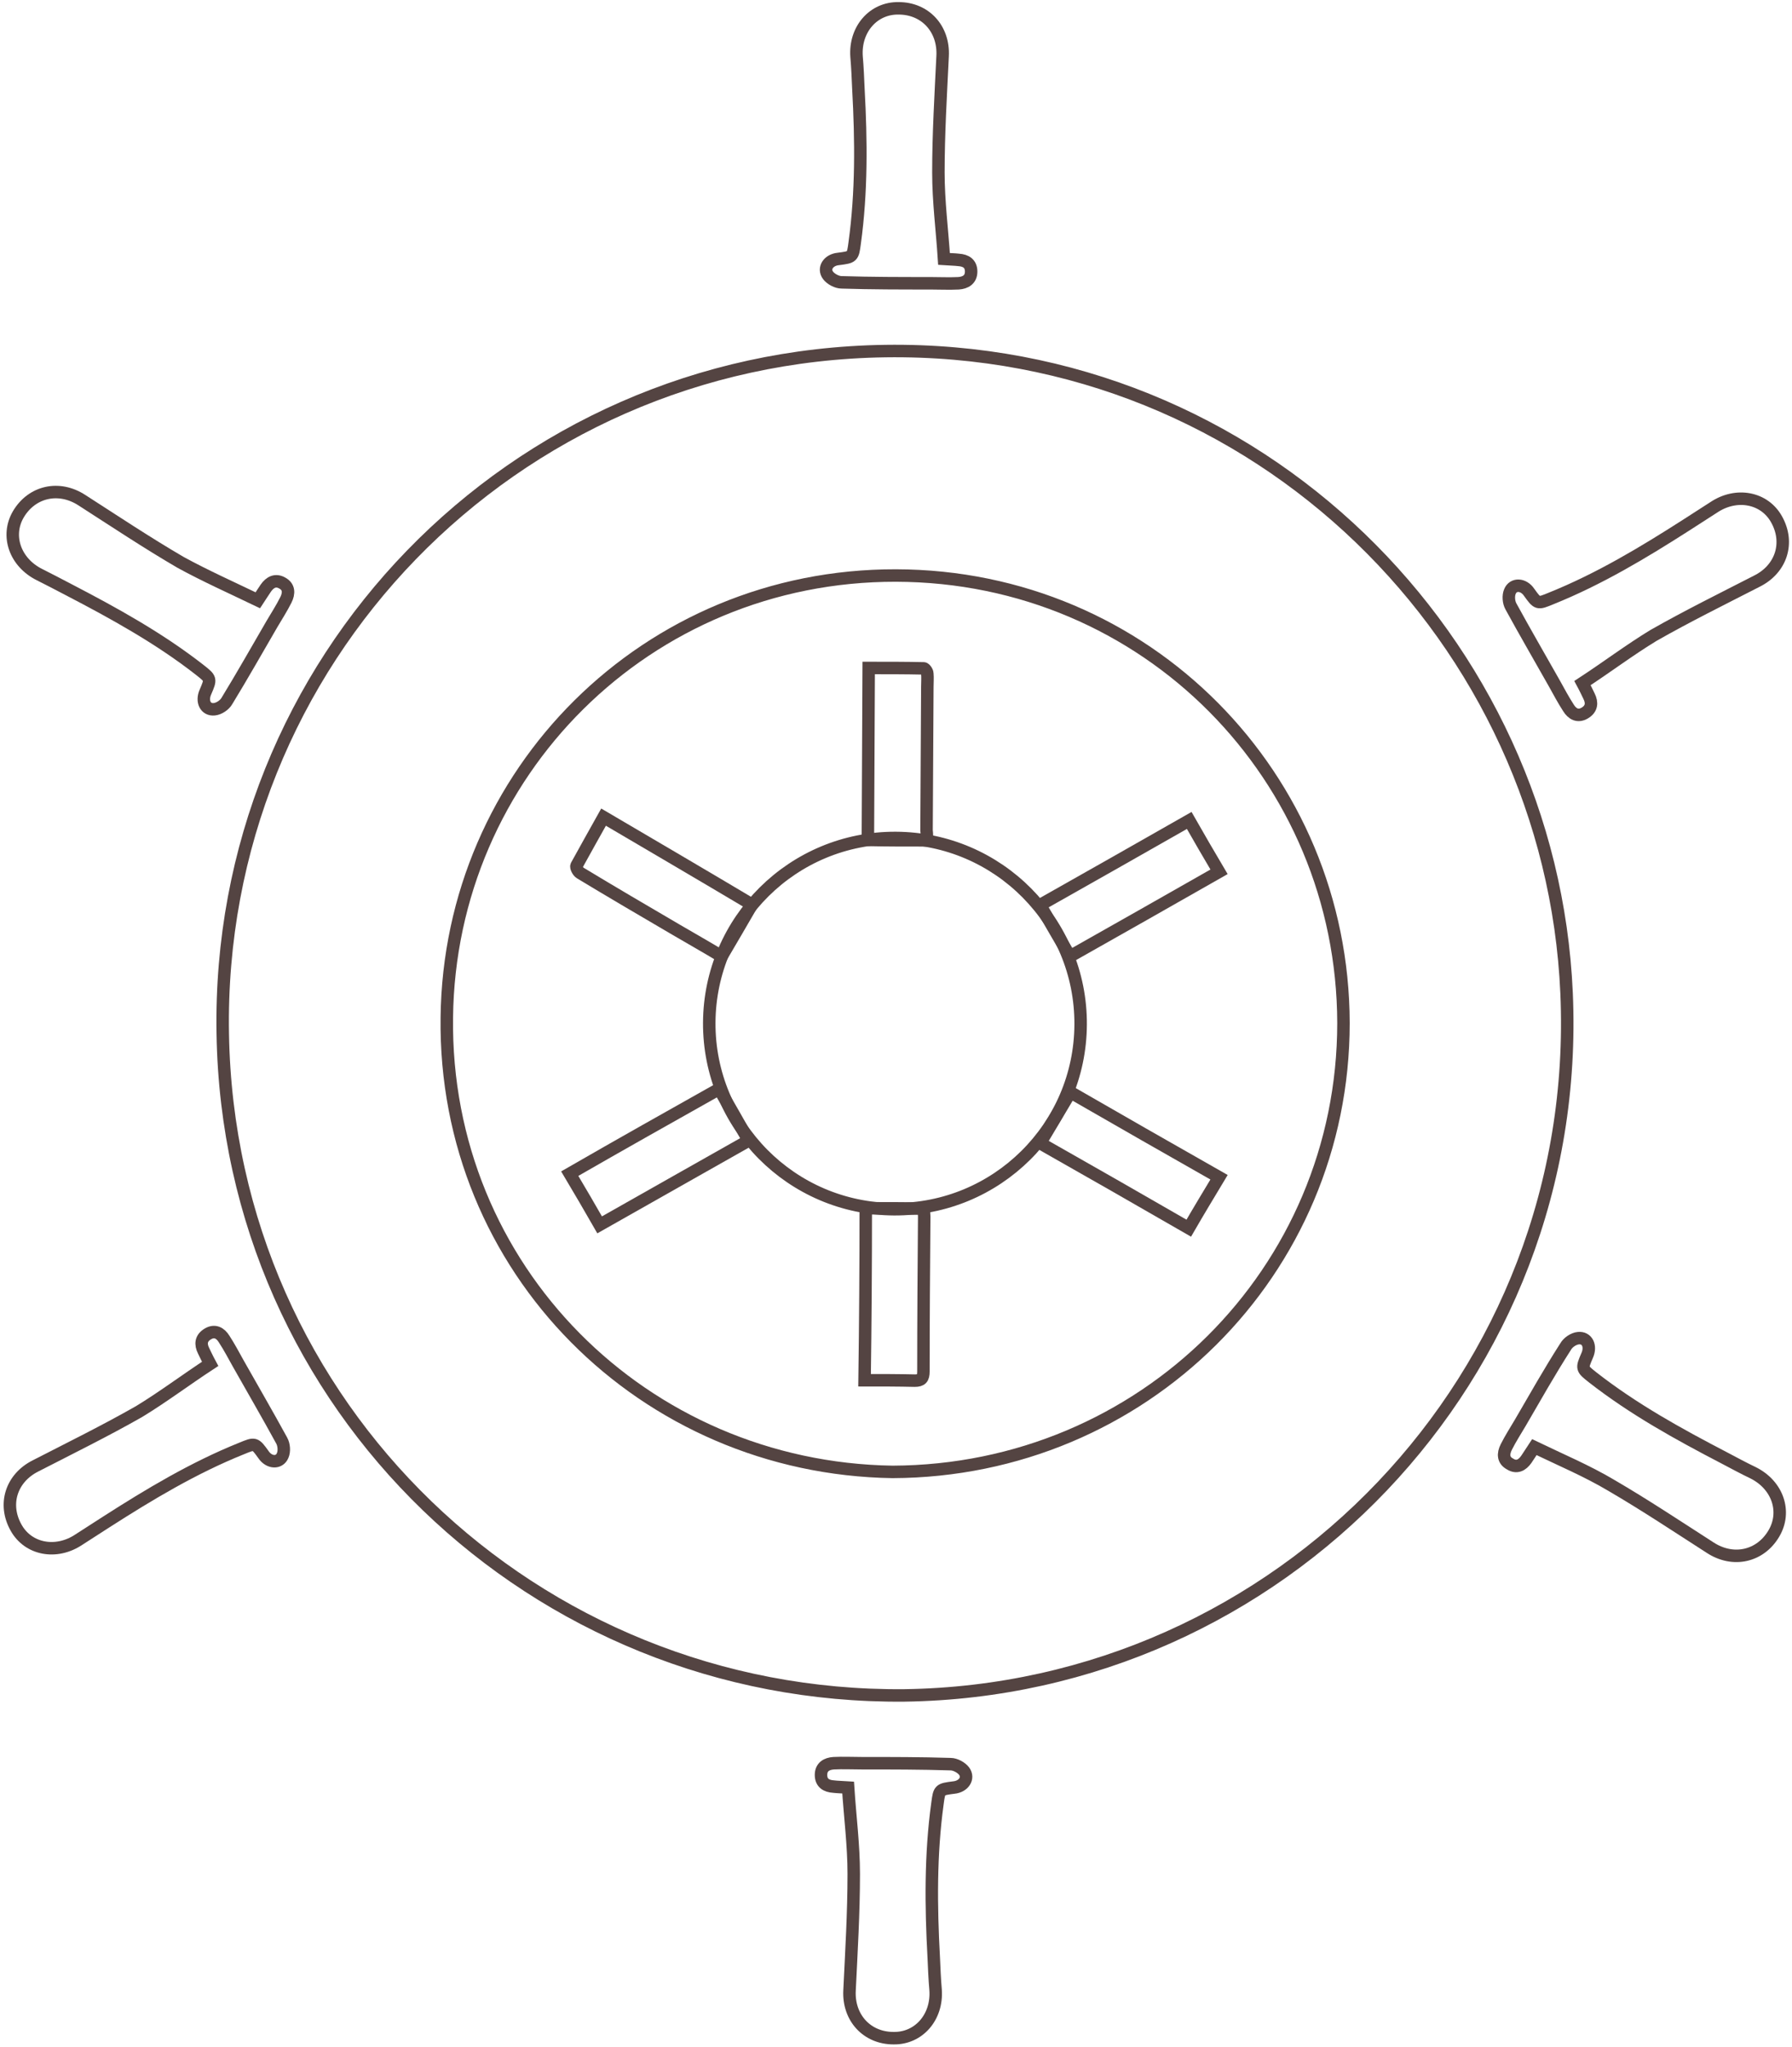 <svg width="431" height="492" viewBox="0 0 431 492" fill="none" xmlns="http://www.w3.org/2000/svg">
<path d="M376.783 238.704C373.071 154.071 302.76 83.15 212.988 84.387C123.102 85.623 52.004 159.017 53.579 248.483C55.042 338.286 128.615 408.308 217.487 407.521C307.822 406.284 380.833 330.755 376.783 238.704ZM214.675 353.796C154.939 352.897 106.678 305.13 107.465 244.549C108.14 185.879 155.502 138.224 215.462 138.336C275.761 138.449 323.01 186.778 323.122 245.898C323.122 305.691 274.861 353.571 214.675 353.796Z" stroke="#544442" stroke-width="3" stroke-miterlimit="16"/>
<path d="M380.608 164.187C381.396 165.648 381.733 166.435 382.183 167.334C382.971 168.907 382.858 170.369 381.171 171.38C379.483 172.392 378.133 171.605 377.233 170.144C375.996 168.233 374.983 166.322 373.858 164.299C370.371 158.118 366.771 151.936 363.396 145.754C362.834 144.743 362.721 143.169 363.171 142.158C363.959 140.247 366.434 140.359 367.784 142.382C369.809 145.192 369.809 145.192 373.071 143.843C384.546 139.235 395.233 132.829 405.583 126.198C407.833 124.736 409.97 123.388 412.22 121.927C417.62 118.33 424.37 119.566 427.294 124.849C430.444 130.469 428.419 136.763 422.57 139.685C414.245 143.956 405.808 148.114 397.708 152.723C391.97 156.207 386.458 160.365 380.608 164.187Z" stroke="#544442" stroke-width="3" stroke-miterlimit="16"/>
<path d="M50.542 327.833C49.754 326.372 49.417 325.585 48.967 324.686C48.179 323.113 48.292 321.652 49.979 320.64C51.667 319.628 53.017 320.415 53.917 321.876C55.154 323.787 56.166 325.698 57.291 327.721C60.779 333.903 64.379 340.084 67.754 346.266C68.316 347.277 68.429 348.851 67.979 349.863C67.191 351.773 64.716 351.661 63.366 349.638C61.341 346.828 61.341 346.828 58.079 348.177C46.604 352.785 35.917 359.191 25.567 365.823C23.317 367.284 21.18 368.632 18.93 370.094C13.53 373.69 6.78 372.454 3.855 367.171C0.706 361.552 2.731 355.257 8.58 352.335C16.905 348.064 25.342 343.906 33.442 339.297C39.179 335.813 44.692 331.655 50.542 327.833Z" stroke="#544442" stroke-width="3" stroke-miterlimit="16"/>
<path d="M203.987 429.663C202.299 429.55 201.399 429.55 200.499 429.438C198.699 429.325 197.462 428.539 197.462 426.628C197.462 424.717 198.812 423.93 200.499 423.818C202.749 423.706 204.999 423.818 207.249 423.818C214.336 423.818 221.536 423.818 228.624 424.043C229.749 424.043 231.211 424.83 231.886 425.729C233.123 427.415 231.773 429.438 229.411 429.663C225.924 430.112 225.924 430.112 225.474 433.484C223.786 445.735 223.899 458.098 224.574 470.462C224.686 473.047 224.799 475.744 225.024 478.329C225.474 484.848 220.974 490.018 214.899 489.906C208.487 489.906 203.987 484.961 204.324 478.442C204.774 469.113 205.337 459.784 205.337 450.455C205.337 443.487 204.437 436.631 203.987 429.663Z" stroke="#544442" stroke-width="3" stroke-miterlimit="16"/>
<path d="M369.021 347.839C368.121 349.188 367.671 349.975 367.109 350.762C366.096 352.223 364.746 352.897 363.171 351.885C361.484 350.986 361.484 349.413 362.271 347.839C363.284 345.816 364.521 343.905 365.646 341.995C369.246 335.813 372.733 329.631 376.558 323.674C377.121 322.663 378.471 321.764 379.596 321.651C381.733 321.427 382.746 323.562 381.733 325.81C380.383 328.957 380.383 328.957 383.083 331.092C392.87 338.735 403.67 344.692 414.695 350.424C417.057 351.661 419.307 352.897 421.67 354.021C427.519 356.943 429.769 363.35 426.619 368.632C423.357 374.14 416.832 375.601 411.32 372.004C403.445 366.946 395.683 361.776 387.583 357.056C381.733 353.571 375.321 350.874 369.021 347.839Z" stroke="#544442" stroke-width="3" stroke-miterlimit="16"/>
<path d="M227.048 62.245C228.736 62.358 229.635 62.358 230.535 62.47C232.335 62.582 233.573 63.369 233.573 65.28C233.573 67.191 232.223 67.977 230.535 68.09C228.286 68.202 226.036 68.09 223.786 68.09C216.698 68.09 209.499 68.09 202.411 67.865C201.286 67.865 199.824 67.078 199.149 66.179C197.911 64.493 199.261 62.47 201.624 62.245C205.111 61.796 205.111 61.796 205.561 58.424C207.249 46.173 207.136 33.809 206.461 21.446C206.349 18.861 206.236 16.163 206.011 13.578C205.561 7.06 210.061 1.889 216.136 2.002C222.548 2.002 227.048 6.947 226.711 13.466C226.261 22.795 225.698 32.123 225.698 41.452C225.698 48.421 226.598 55.277 227.048 62.245Z" stroke="#544442" stroke-width="3" stroke-miterlimit="16"/>
<path d="M62.016 144.293C62.916 142.944 63.365 142.158 63.928 141.371C64.941 139.91 66.29 139.235 67.865 140.135C69.553 141.034 69.553 142.607 68.765 144.181C67.753 146.204 66.515 148.115 65.39 150.025C61.791 156.207 58.303 162.389 54.591 168.458C54.028 169.469 52.678 170.369 51.553 170.481C49.416 170.706 48.403 168.57 49.416 166.322C50.766 163.175 50.766 163.175 48.066 161.04C38.279 153.397 27.479 147.44 16.454 141.708C14.092 140.472 11.729 139.235 9.479 138.111C3.63 135.189 1.38 128.783 4.417 123.613C7.68 118.105 14.204 116.644 19.717 120.241C27.591 125.298 35.354 130.469 43.453 135.189C49.416 138.449 55.716 141.258 62.016 144.293Z" stroke="#544442" stroke-width="3" stroke-miterlimit="16"/>
<path d="M173.581 229.876C170.041 227.754 166.31 225.632 162.674 223.511C154.925 218.978 147.176 214.445 139.522 209.816C139.043 209.527 138.469 208.466 138.661 208.08C140.766 204.223 142.966 200.365 145.166 196.411C157.317 203.548 169.18 210.491 180.852 217.435C178.46 221.582 176.068 225.632 173.581 229.876Z" stroke="#544442" stroke-width="3" stroke-miterlimit="16"/>
<path d="M250.171 217.53C261.931 210.883 273.883 204.141 286.025 197.208C288.416 201.387 290.71 205.375 293.196 209.554C281.054 216.486 269.102 223.228 257.342 229.876C254.952 225.792 252.561 221.709 250.171 217.53Z" stroke="#544442" stroke-width="3" stroke-miterlimit="16"/>
<path d="M293.196 282.972C290.705 287.114 288.309 291.068 285.914 295.211C273.84 288.244 261.957 281.466 250.171 274.782C252.662 270.639 254.962 266.685 257.454 262.543C269.048 269.227 280.931 276.005 293.196 282.972Z" stroke="#544442" stroke-width="3" stroke-miterlimit="16"/>
<path d="M172.967 261.746C175.362 265.913 177.662 269.889 180.058 274.15C168.367 280.779 156.389 287.502 144.219 294.414C141.823 290.247 139.524 286.271 137.032 282.104C149.202 275.097 161.18 268.374 172.967 261.746Z" stroke="#544442" stroke-width="3" stroke-miterlimit="16"/>
<path d="M222.941 201.989C218.047 201.989 213.441 201.989 208.738 201.893C208.834 188.242 208.834 174.592 208.93 160.557C213.441 160.557 217.759 160.557 222.174 160.653C222.462 160.653 223.037 161.422 223.037 161.903C223.133 162.96 223.037 164.018 223.037 165.075C222.941 176.611 222.941 188.05 222.846 199.586C222.941 200.355 222.941 201.124 222.941 201.989Z" stroke="#544442" stroke-width="3" stroke-miterlimit="16"/>
<path d="M208.228 290.43C212.977 290.43 217.536 290.43 222.19 290.526C222.19 291.101 222.285 291.773 222.285 292.444C222.19 304.816 222.095 317.284 222.095 329.656C222.095 331.287 221.62 331.862 220.006 331.862C216.017 331.766 212.027 331.766 207.943 331.766C208.133 317.764 208.228 304.145 208.228 290.43Z" stroke="#544442" stroke-width="3" stroke-miterlimit="16"/>
<path d="M259.909 246.25C260.026 221.607 240.126 201.535 215.46 201.417C190.794 201.3 170.704 221.182 170.586 245.826C170.469 270.469 190.37 290.541 215.035 290.659C239.701 290.776 259.792 270.893 259.909 246.25Z" stroke="#544442" stroke-width="3" stroke-miterlimit="16"/>
</svg>
